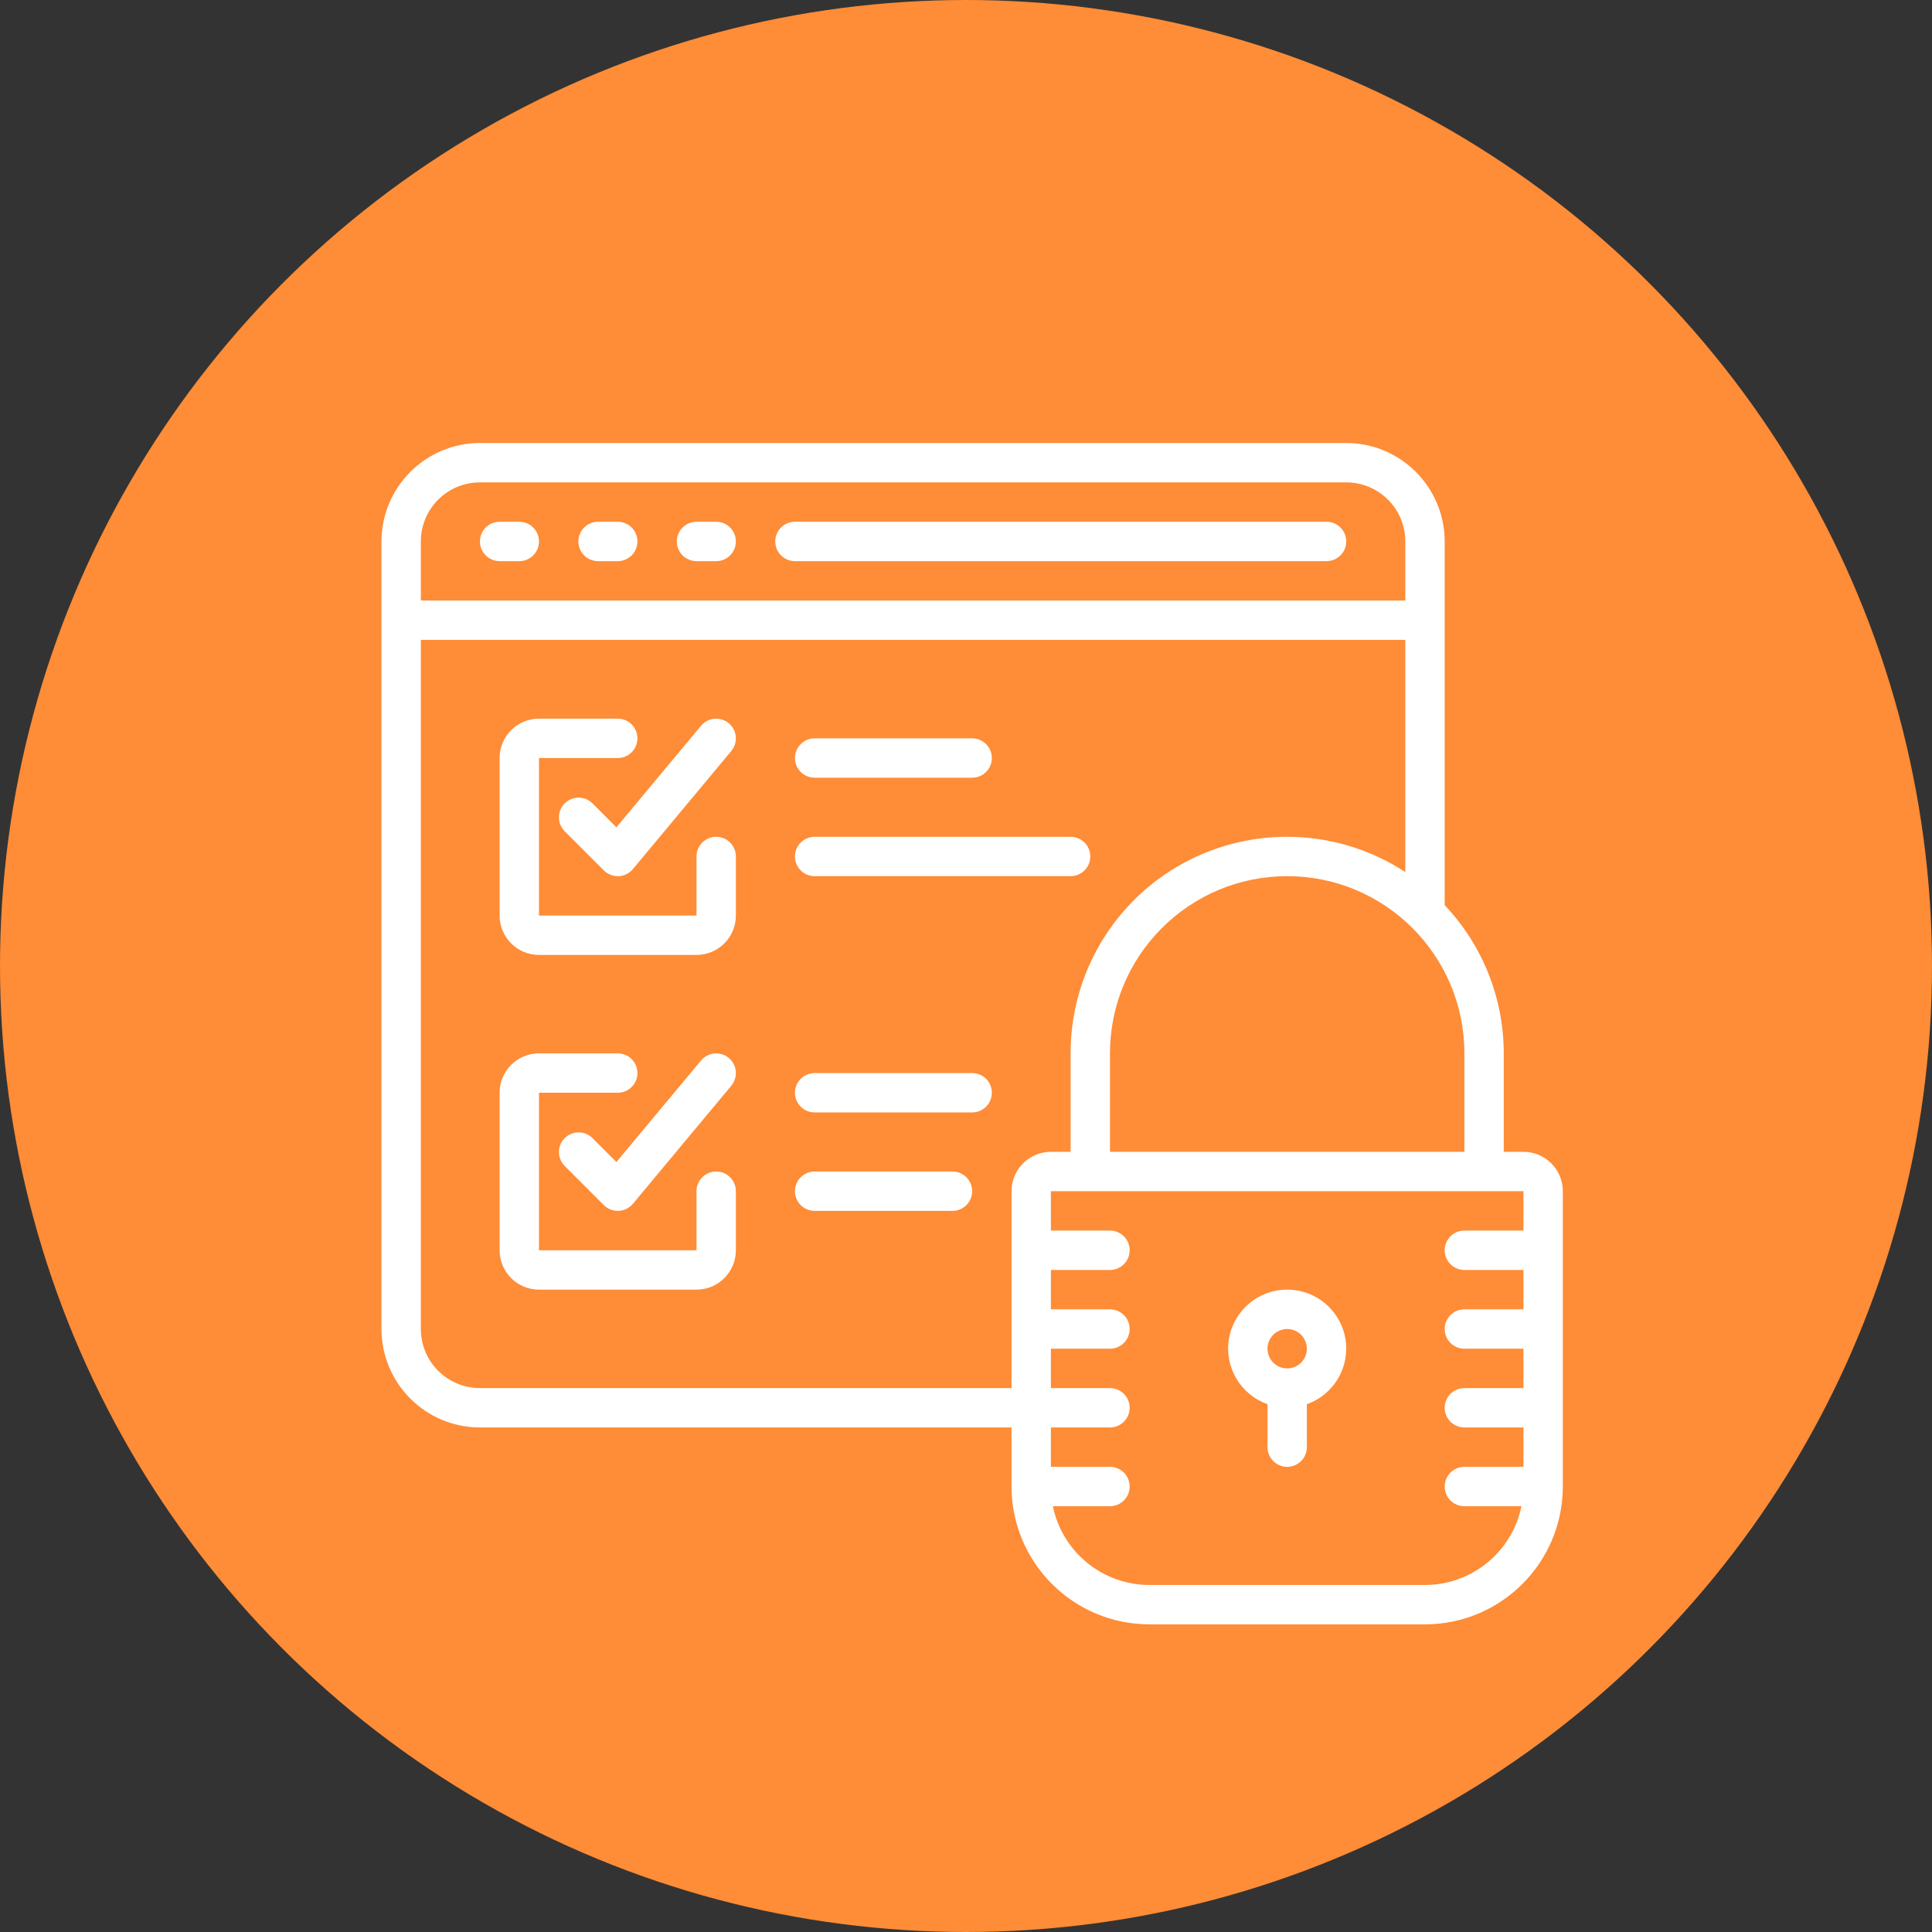 <svg width="157" height="157" viewBox="0 0 157 157" fill="none" xmlns="http://www.w3.org/2000/svg">
<rect x="0" y="0" width="157" height="157" fill="#333333" stroke="none"/>
<circle cx="78.5" cy="78.5" r="78.5" fill="#FF8C36"/>
<path d="M42.2 42.4H40.6C39.716 42.4 39 43.116 39 44C39 44.883 39.716 45.6 40.6 45.6H42.2C43.084 45.6 43.8 44.884 43.8 44C43.8 43.116 43.084 42.4 42.2 42.4Z" fill="white"/>
<path d="M50.2 42.4H48.6C47.717 42.4 47 43.116 47 44C47 44.883 47.717 45.6 48.6 45.6H50.2C51.084 45.6 51.8 44.883 51.8 44C51.8 43.116 51.084 42.4 50.2 42.4Z" fill="white"/>
<path d="M58.2 42.4H56.6C55.717 42.4 55 43.116 55 44C55 44.883 55.717 45.6 56.6 45.6H58.2C59.084 45.6 59.8 44.883 59.8 44C59.8 43.116 59.084 42.4 58.2 42.4Z" fill="white"/>
<path d="M107.8 42.4H64.6C63.716 42.4 63 43.116 63 44C63 44.883 63.716 45.6 64.6 45.6H107.8C108.684 45.6 109.4 44.883 109.4 44C109.4 43.116 108.684 42.4 107.8 42.4Z" fill="white"/>
<path d="M123.8 93.6H122.2V85.6C122.199 81.12 120.481 76.811 117.4 73.558V44C117.395 39.584 113.816 36.005 109.4 36H39C34.584 36.005 31.005 39.584 31 44V108C31.005 112.416 34.584 115.995 39 116H82.2V120.8C82.207 126.983 87.217 131.993 93.4 132H115.8C121.983 131.993 126.993 126.983 127 120.8V96.8C127 95.033 125.567 93.6 123.8 93.6ZM119 85.6V93.6H90.2V85.6C90.2 77.647 96.647 71.2 104.6 71.2C112.553 71.2 119 77.647 119 85.6ZM34.2 44C34.2 41.349 36.349 39.2 39 39.2H109.4C112.051 39.2 114.2 41.349 114.2 44V48.8H34.2V44ZM82.2 96.8V112.8H39C36.349 112.8 34.2 110.651 34.2 108V52H114.2V70.867C108.795 67.331 101.886 67.045 96.206 70.121C90.526 73.197 86.992 79.141 87 85.6V93.6H85.4C83.633 93.6 82.2 95.033 82.2 96.8ZM123.8 100H119C118.116 100 117.4 100.716 117.4 101.6C117.4 102.484 118.116 103.2 119 103.2H123.8V106.4H119C118.116 106.4 117.4 107.116 117.4 108C117.4 108.883 118.116 109.6 119 109.6H123.8V112.8H119C118.116 112.8 117.4 113.516 117.4 114.4C117.4 115.284 118.116 116 119 116H123.8V119.2H119C118.116 119.2 117.4 119.916 117.4 120.8C117.4 121.684 118.116 122.4 119 122.4H123.64C122.874 126.122 119.6 128.795 115.8 128.8H93.4C89.6 128.795 86.325 126.122 85.56 122.4H90.2C91.084 122.4 91.8 121.683 91.8 120.8C91.8 119.916 91.084 119.2 90.2 119.2H85.4V116H90.2C91.084 116 91.8 115.284 91.8 114.4C91.8 113.516 91.084 112.8 90.2 112.8H85.4V109.6H90.2C91.084 109.6 91.8 108.884 91.8 108C91.8 107.116 91.084 106.4 90.2 106.4H85.4V103.2H90.2C91.084 103.2 91.8 102.484 91.8 101.6C91.8 100.716 91.084 100 90.2 100H85.4V96.8H123.8V100H123.8Z" fill="white"/>
<path d="M103 114.106V117.6C103 118.484 103.717 119.2 104.6 119.2C105.484 119.2 106.2 118.484 106.2 117.6V114.106C108.403 113.33 109.724 111.079 109.329 108.777C108.933 106.476 106.935 104.795 104.6 104.8C102.265 104.795 100.267 106.476 99.871 108.777C99.476 111.079 100.798 113.33 103 114.106ZM104.6 108C105.484 108 106.2 108.716 106.2 109.6C106.2 110.484 105.484 111.2 104.6 111.2C103.716 111.2 103 110.483 103 109.6C103 108.716 103.717 108 104.6 108Z" fill="white"/>
<path d="M58.2 68C57.316 68 56.6 68.716 56.6 69.6V74.4H43.8V61.6H50.2C51.084 61.6 51.8 60.884 51.8 60C51.8 59.116 51.084 58.4 50.2 58.4H43.8C42.033 58.4 40.6 59.833 40.6 61.6V74.4C40.6 76.167 42.033 77.6 43.8 77.6H56.6C58.368 77.6 59.8 76.167 59.8 74.4V69.6C59.8 68.716 59.084 68 58.2 68Z" fill="white"/>
<path d="M48.131 65.269C47.504 64.662 46.505 64.671 45.888 65.288C45.271 65.906 45.263 66.903 45.869 67.531L49.069 70.731C49.369 71.031 49.776 71.2 50.2 71.2H50.272C50.721 71.18 51.141 70.972 51.429 70.627L59.429 61.027C59.795 60.588 59.9 59.987 59.703 59.45C59.506 58.913 59.037 58.522 58.474 58.425C57.91 58.327 57.338 58.537 56.971 58.976L50.091 67.232L48.131 65.269Z" fill="white"/>
<path d="M58.2 95.2C57.316 95.2 56.6 95.916 56.6 96.8V101.6H43.8V88.8H50.2C51.084 88.8 51.8 88.084 51.8 87.2C51.8 86.316 51.084 85.6 50.2 85.6H43.8C42.033 85.6 40.6 87.033 40.6 88.8V101.6C40.6 103.368 42.033 104.8 43.8 104.8H56.6C58.368 104.8 59.8 103.368 59.8 101.6V96.8C59.8 95.916 59.084 95.2 58.2 95.2Z" fill="white"/>
<path d="M48.131 92.469C47.504 91.862 46.505 91.871 45.888 92.488C45.271 93.106 45.263 94.103 45.869 94.731L49.069 97.931C49.369 98.231 49.776 98.4 50.2 98.4H50.272C50.721 98.38 51.141 98.172 51.429 97.827L59.429 88.227C59.795 87.788 59.9 87.187 59.703 86.65C59.506 86.114 59.037 85.723 58.474 85.625C57.91 85.527 57.338 85.737 56.971 86.176L50.091 94.432L48.131 92.469Z" fill="white"/>
<path d="M66.2 63.2H79C79.884 63.2 80.6 62.484 80.6 61.6C80.6 60.716 79.884 60 79 60H66.2C65.316 60 64.6 60.716 64.6 61.6C64.6 62.484 65.317 63.2 66.2 63.2Z" fill="white"/>
<path d="M88.6 69.6C88.6 68.716 87.884 68 87 68H66.2C65.316 68 64.6 68.716 64.6 69.6C64.6 70.484 65.316 71.2 66.2 71.2H87C87.884 71.2 88.6 70.484 88.6 69.6Z" fill="white"/>
<path d="M79 87.2H66.2C65.316 87.2 64.6 87.916 64.6 88.8C64.6 89.683 65.316 90.4 66.2 90.4H79C79.884 90.4 80.6 89.684 80.6 88.8C80.6 87.916 79.884 87.2 79 87.2Z" fill="white"/>
<path d="M77.4 95.2H66.2C65.316 95.2 64.6 95.916 64.6 96.8C64.6 97.683 65.316 98.4 66.2 98.4H77.4C78.284 98.4 79 97.683 79 96.8C79 95.916 78.284 95.2 77.4 95.2Z" fill="white"/>
</svg>
